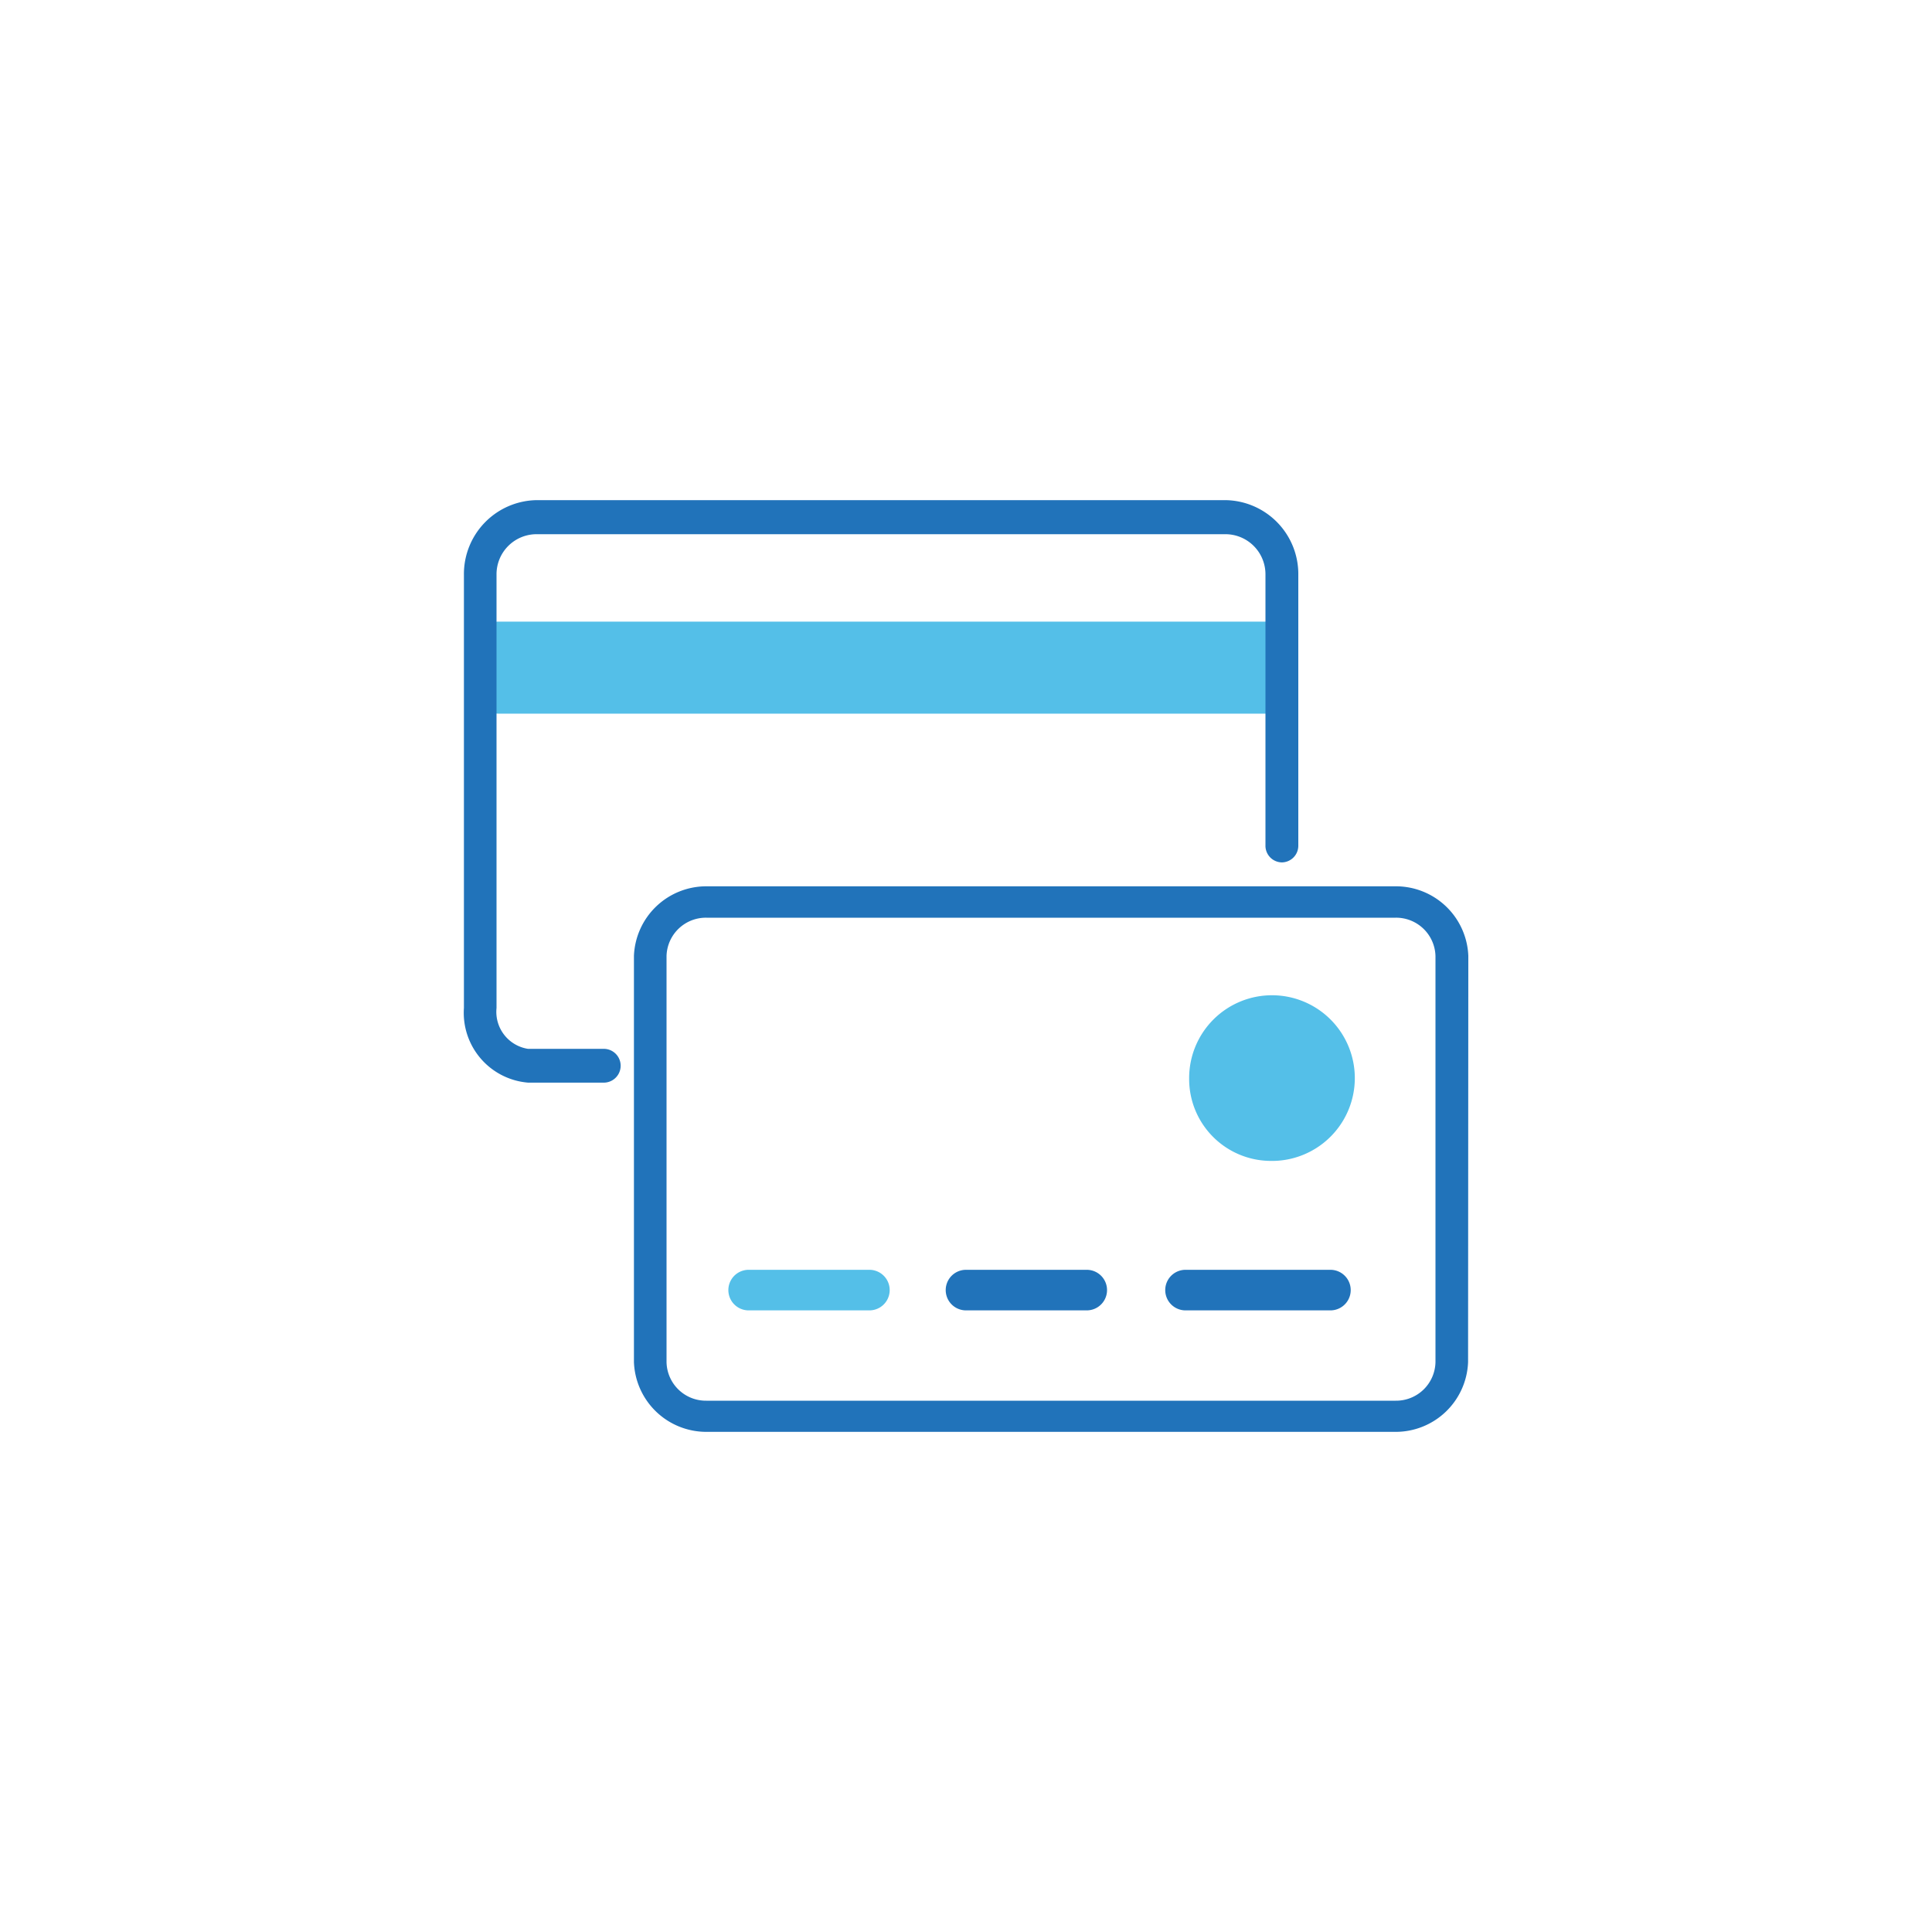 <svg id="Capa_1" data-name="Capa 1" xmlns="http://www.w3.org/2000/svg" viewBox="0 0 80 80"><defs><style>.cls-1{fill:#54bfe8;}.cls-2{fill:#2173ba;}</style></defs><path class="cls-1" d="M52.63,25.74h-32c-.43,0-.79.25-.79.55V29c0,.3.36.55.79.55h32c.43,0,.79-.25.79-.55V26.29c0-.3-.36-.55-.79-.55"/><path class="cls-2" d="M53.08,35.71a.69.69,0,0,0,.68-.7V23.8a3.06,3.06,0,0,0-3-3.09H22.21a3.06,3.06,0,0,0-3,3.09V41.74a2.9,2.9,0,0,0,2.66,3.09H25a.7.7,0,0,0,0-1.4H21.86a1.55,1.55,0,0,1-1.3-1.69V23.8a1.66,1.66,0,0,1,1.65-1.68H50.75A1.66,1.66,0,0,1,52.4,23.8V35A.69.69,0,0,0,53.08,35.71Z"/><path class="cls-2" d="M60.8,39.58a3,3,0,0,0-3-2.88H29.25a3,3,0,0,0-3,2.88V56.4a3,3,0,0,0,3,2.89H57.79a3,3,0,0,0,3-2.89ZM59.44,56.4A1.63,1.63,0,0,1,57.79,58H29.25A1.63,1.63,0,0,1,27.6,56.4V39.58A1.63,1.63,0,0,1,29.25,38H57.79a1.63,1.63,0,0,1,1.65,1.59Z"/><path class="cls-1" d="M36,52.58H31a.84.84,0,0,0,0,1.68h5a.84.84,0,0,0,0-1.68"/><path class="cls-2" d="M45,52.58H40a.84.84,0,0,0,0,1.68h5a.84.84,0,0,0,0-1.68"/><path class="cls-2" d="M55.09,52.58h-6a.84.84,0,0,0,0,1.68h6a.84.84,0,0,0,0-1.68"/><path class="cls-1" d="M52.57,48.07a3.43,3.43,0,1,0-3.33-3.42,3.39,3.39,0,0,0,3.33,3.42"/></svg>